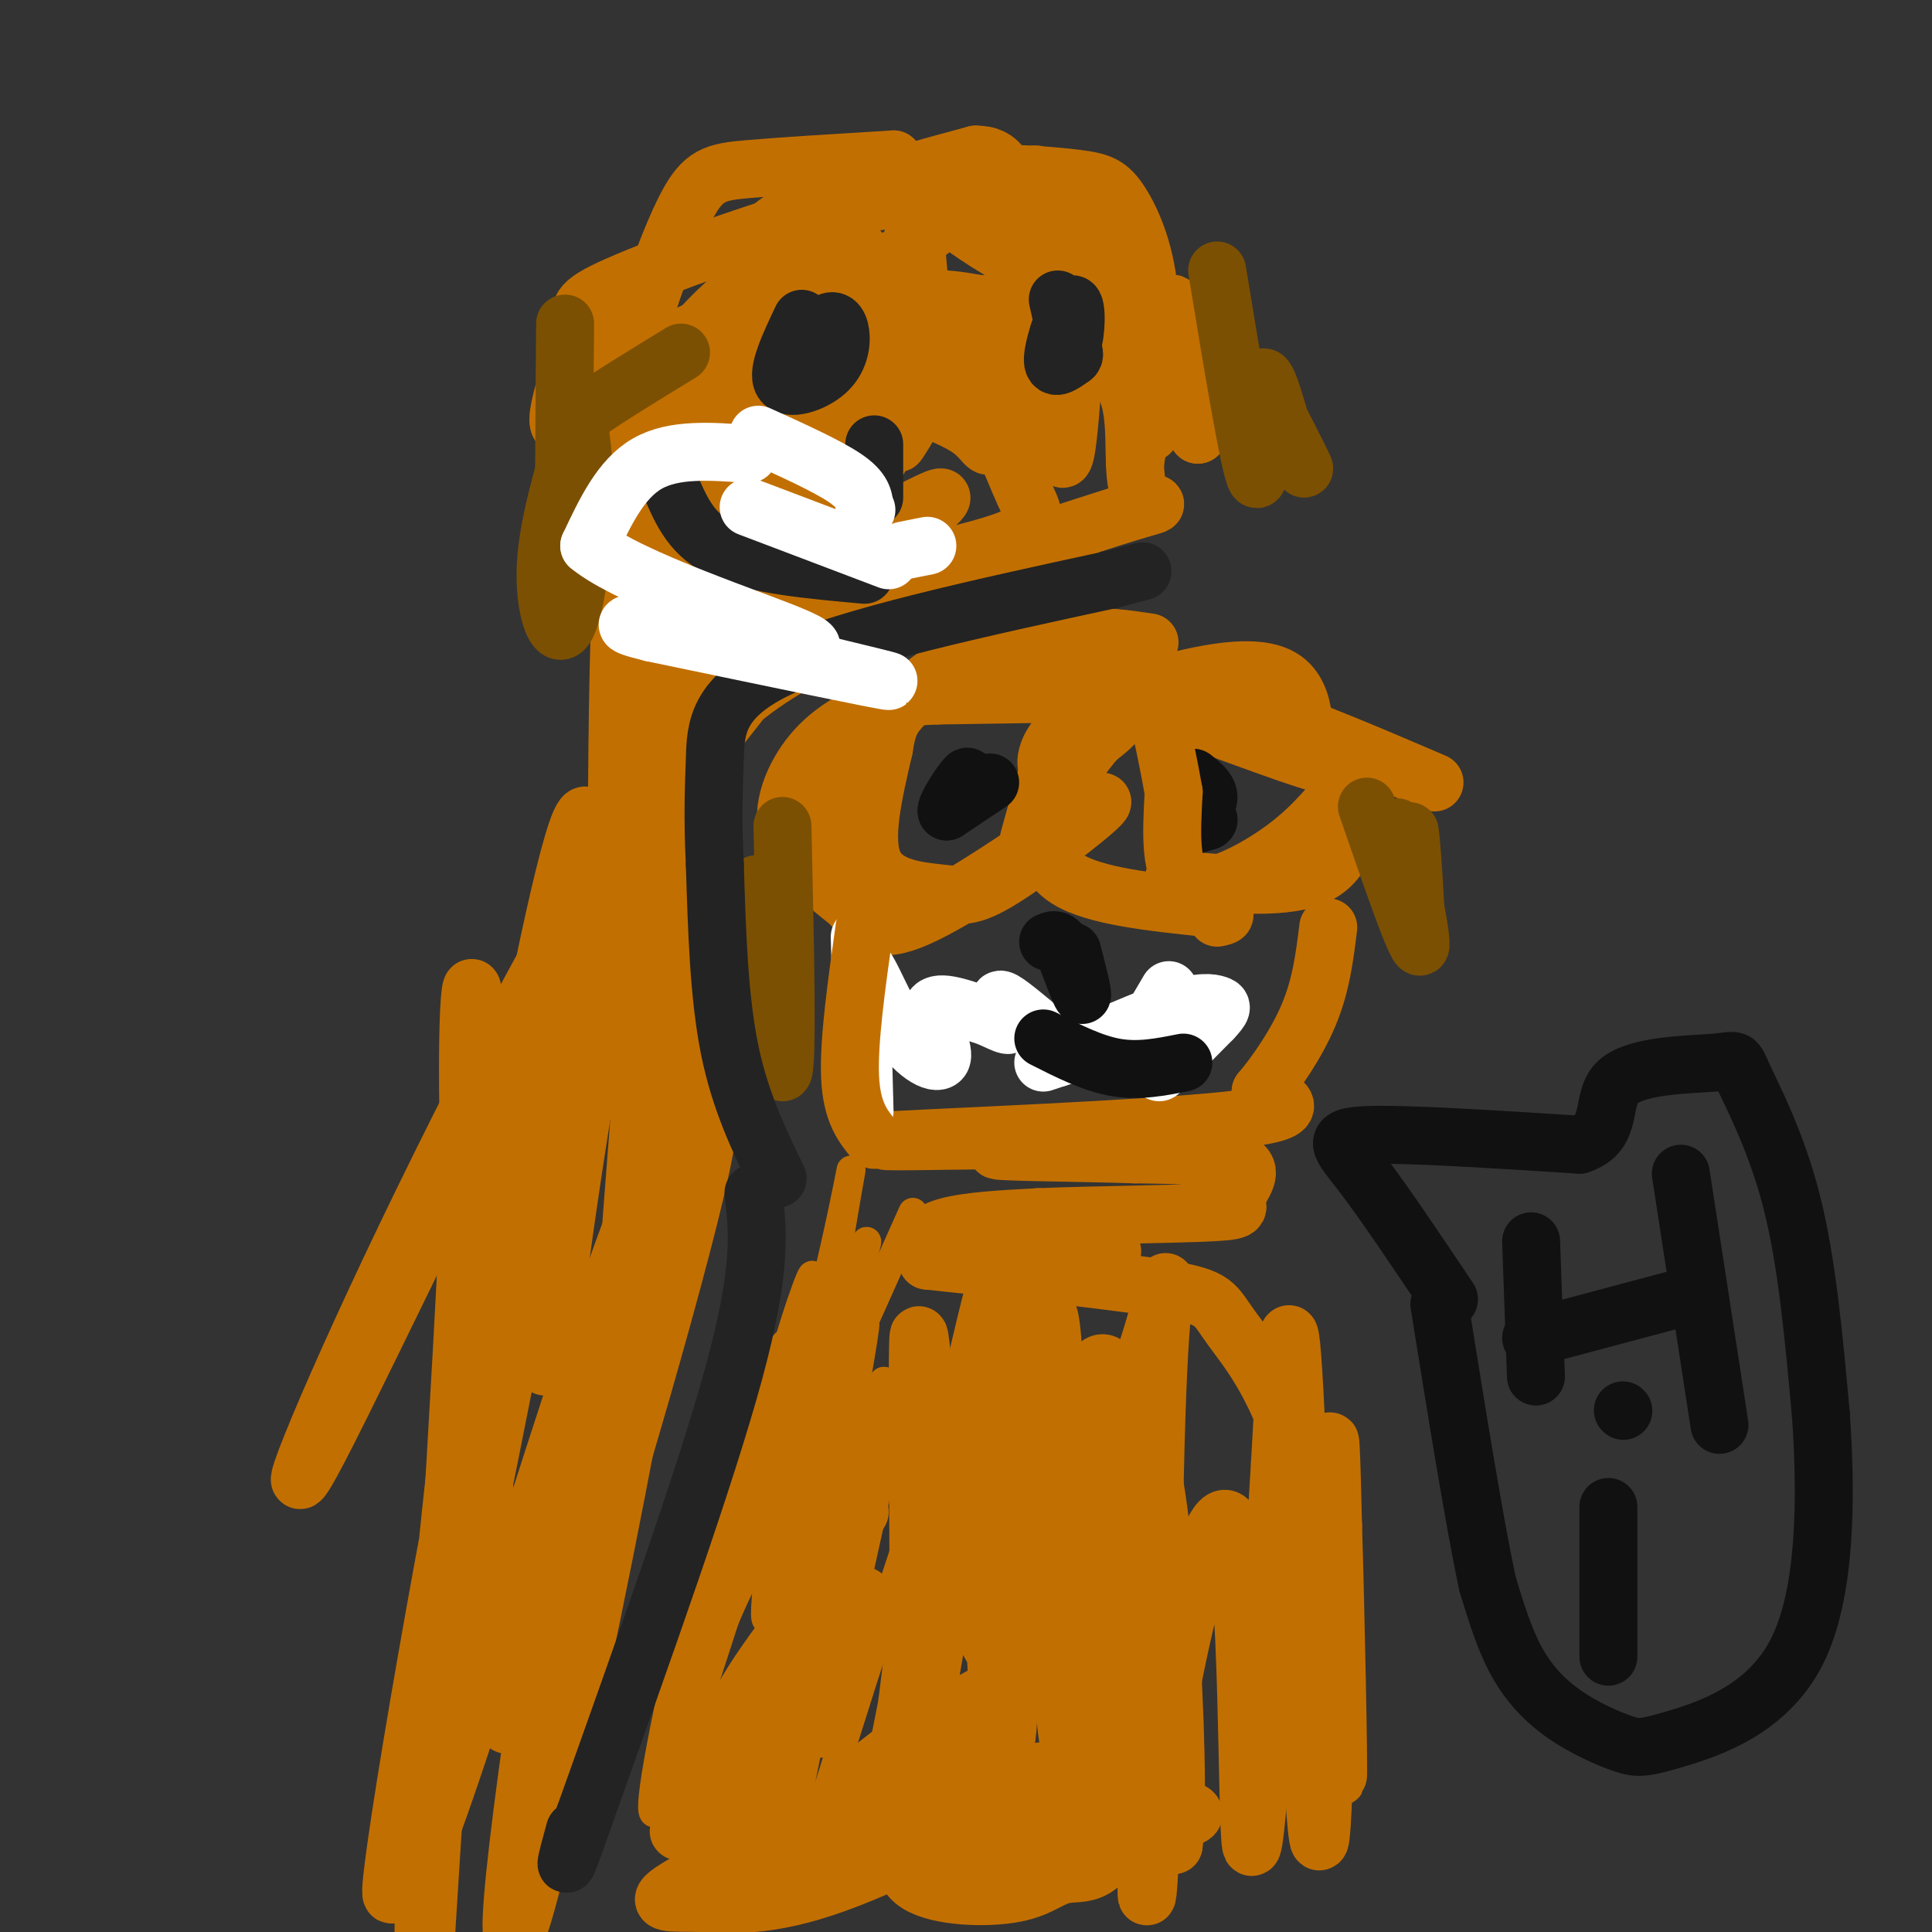 <svg viewBox='0 0 400 400' version='1.1' xmlns='http://www.w3.org/2000/svg' xmlns:xlink='http://www.w3.org/1999/xlink'><rect x="0" y="0" width="400" height="400" fill="#333333" stroke="none"/><g fill='none' stroke='#C26F01' stroke-width='6' stroke-linecap='round' stroke-linejoin='round'><path d='M189,251c-12.083,27.083 -24.167,54.167 -26,56c-1.833,1.833 6.583,-21.583 15,-45'/><path d='M178,262c2.509,-7.734 1.281,-4.568 0,-3c-1.281,1.568 -2.614,1.537 -4,3c-1.386,1.463 -2.825,4.418 -6,14c-3.175,9.582 -8.088,25.791 -13,42'/><path d='M175,268c-7.083,31.833 -14.167,63.667 -16,67c-1.833,3.333 1.583,-21.833 5,-47'/><path d='M164,288c1.255,-9.329 1.893,-9.150 1,-10c-0.893,-0.850 -3.317,-2.729 -8,14c-4.683,16.729 -11.624,52.065 -11,53c0.624,0.935 8.812,-32.533 17,-66'/><path d='M163,279c4.365,-14.839 6.778,-18.936 4,-11c-2.778,7.936 -10.748,27.906 -16,48c-5.252,20.094 -7.786,40.313 -8,44c-0.214,3.687 1.893,-9.156 4,-22'/><path d='M147,338c2.753,-14.313 7.635,-39.094 7,-41c-0.635,-1.906 -6.786,19.064 -12,41c-5.214,21.936 -9.490,44.839 -5,35c4.490,-9.839 17.745,-52.419 31,-95'/><path d='M168,278c7.488,-28.142 10.708,-50.997 6,-23c-4.708,27.997 -17.344,106.845 -17,114c0.344,7.155 13.670,-57.384 19,-82c5.330,-24.616 2.665,-9.308 0,6'/><path d='M176,293c-0.686,6.555 -2.400,19.943 -7,41c-4.600,21.057 -12.085,49.785 -12,40c0.085,-9.785 7.738,-58.081 9,-68c1.262,-9.919 -3.869,18.541 -9,47'/><path d='M157,353c-3.436,16.441 -7.524,34.044 -5,24c2.524,-10.044 11.662,-47.736 12,-59c0.338,-11.264 -8.125,3.899 -13,15c-4.875,11.101 -6.162,18.141 -7,26c-0.838,7.859 -1.226,16.539 0,20c1.226,3.461 4.064,1.703 7,-4c2.936,-5.703 5.968,-15.352 9,-25'/><path d='M160,350c5.238,-23.417 13.833,-69.458 16,-67c2.167,2.458 -2.095,53.417 -2,62c0.095,8.583 4.548,-25.208 9,-59'/><path d='M183,286c-0.989,5.215 -7.963,47.753 -11,65c-3.037,17.247 -2.139,9.203 0,-3c2.139,-12.203 5.518,-28.565 9,-43c3.482,-14.435 7.067,-26.941 8,-18c0.933,8.941 -0.787,39.330 -4,64c-3.213,24.670 -7.918,43.620 -6,32c1.918,-11.620 10.459,-53.810 19,-96'/><path d='M198,287c5.762,-25.959 10.668,-42.855 6,-12c-4.668,30.855 -18.911,109.461 -18,108c0.911,-1.461 16.974,-82.989 16,-95c-0.974,-12.011 -18.987,45.494 -37,103'/><path d='M165,391c-5.702,10.917 -1.458,-13.292 5,-42c6.458,-28.708 15.131,-61.917 16,-63c0.869,-1.083 -6.065,29.958 -13,61'/></g>
<g fill='none' stroke='#C26F01' stroke-width='12' stroke-linecap='round' stroke-linejoin='round'><path d='M178,313c-5.982,8.095 -11.964,16.190 -18,31c-6.036,14.810 -12.125,36.333 -7,32c5.125,-4.333 21.464,-34.524 25,-43c3.536,-8.476 -5.732,4.762 -15,18'/><path d='M163,351c-9.424,12.122 -25.484,33.426 -22,27c3.484,-6.426 26.510,-40.580 31,-49c4.490,-8.420 -9.558,8.896 -16,19c-6.442,10.104 -5.279,12.995 -5,18c0.279,5.005 -0.327,12.125 0,16c0.327,3.875 1.588,4.505 4,5c2.412,0.495 5.975,0.856 9,0c3.025,-0.856 5.513,-2.928 8,-5'/><path d='M172,382c8.199,-6.908 24.696,-21.677 31,-28c6.304,-6.323 2.416,-4.200 -3,-1c-5.416,3.200 -12.360,7.475 -18,12c-5.640,4.525 -9.975,9.298 -8,12c1.975,2.702 10.261,3.332 25,3c14.739,-0.332 35.930,-1.628 44,-3c8.070,-1.372 3.020,-2.821 -4,-3c-7.020,-0.179 -16.010,0.910 -25,2'/><path d='M214,376c-7.938,1.031 -15.284,2.608 -18,4c-2.716,1.392 -0.803,2.600 8,2c8.803,-0.600 24.494,-3.008 30,-5c5.506,-1.992 0.826,-3.570 -8,-4c-8.826,-0.430 -21.799,0.287 -30,1c-8.201,0.713 -11.631,1.423 -17,3c-5.369,1.577 -12.677,4.022 -7,5c5.677,0.978 24.338,0.489 43,0'/><path d='M215,382c9.108,-1.040 10.376,-3.640 12,-6c1.624,-2.360 3.602,-4.480 2,-6c-1.602,-1.520 -6.786,-2.440 -16,-2c-9.214,0.440 -22.460,2.239 -37,7c-14.540,4.761 -30.374,12.483 -36,16c-5.626,3.517 -1.044,2.829 5,3c6.044,0.171 13.550,1.200 28,-4c14.450,-5.200 35.843,-16.629 42,-21c6.157,-4.371 -2.921,-1.686 -12,1'/><path d='M203,370c-4.510,1.290 -9.786,4.016 -13,8c-3.214,3.984 -4.365,9.226 0,12c4.365,2.774 14.248,3.079 20,2c5.752,-1.079 7.375,-3.541 11,-4c3.625,-0.459 9.253,1.087 12,-15c2.747,-16.087 2.613,-49.807 1,-69c-1.613,-19.193 -4.703,-23.860 -7,-21c-2.297,2.860 -3.799,13.246 -1,31c2.799,17.754 9.900,42.877 17,68'/><path d='M243,382c1.852,-13.799 -2.019,-82.297 -7,-84c-4.981,-1.703 -11.072,63.388 -14,64c-2.928,0.612 -2.694,-63.254 -4,-83c-1.306,-19.746 -4.153,4.627 -7,29'/><path d='M211,308c-1.505,19.322 -1.769,53.127 -3,53c-1.231,-0.127 -3.429,-34.186 -1,-59c2.429,-24.814 9.486,-40.383 7,-32c-2.486,8.383 -14.516,40.719 -20,69c-5.484,28.281 -4.424,52.509 -4,44c0.424,-8.509 0.212,-49.754 0,-91'/><path d='M190,292c0.016,-18.368 0.057,-18.788 1,-10c0.943,8.788 2.789,26.784 6,39c3.211,12.216 7.786,18.652 10,23c2.214,4.348 2.068,6.609 8,-7c5.932,-13.609 17.943,-43.087 23,-59c5.057,-15.913 3.159,-18.261 2,2c-1.159,20.261 -1.580,63.130 -2,106'/><path d='M238,386c-0.721,15.630 -1.523,1.705 2,-22c3.523,-23.705 11.372,-57.190 15,-48c3.628,9.190 3.037,61.054 4,66c0.963,4.946 3.482,-37.027 6,-79'/><path d='M265,303c1.333,-22.426 1.667,-38.990 3,-15c1.333,23.990 3.667,88.536 5,93c1.333,4.464 1.667,-51.153 2,-72c0.333,-20.847 0.667,-6.923 1,7'/><path d='M276,316c0.498,15.764 1.244,51.674 1,52c-0.244,0.326 -1.478,-34.933 -6,-57c-4.522,-22.067 -12.333,-30.941 -16,-36c-3.667,-5.059 -3.191,-6.303 -13,-8c-9.809,-1.697 -29.905,-3.849 -50,-6'/><path d='M192,261c2.786,-1.536 34.750,-2.375 38,-2c3.250,0.375 -22.214,1.964 -32,2c-9.786,0.036 -3.893,-1.482 2,-3'/><path d='M200,258c7.681,-0.449 25.884,-0.071 28,1c2.116,1.071 -11.856,2.833 -21,3c-9.144,0.167 -13.462,-1.263 -15,-3c-1.538,-1.737 -0.297,-3.782 4,-5c4.297,-1.218 11.648,-1.609 19,-2'/><path d='M215,252c10.876,-0.459 28.565,-0.608 36,-1c7.435,-0.392 4.617,-1.029 5,-3c0.383,-1.971 3.967,-5.278 1,-7c-2.967,-1.722 -12.483,-1.861 -22,-2'/><path d='M235,239c-12.405,-0.417 -32.417,-0.458 -28,-1c4.417,-0.542 33.262,-1.583 38,-2c4.738,-0.417 -14.631,-0.208 -34,0'/><path d='M211,236c-14.881,0.167 -35.083,0.583 -25,0c10.083,-0.583 50.452,-2.167 68,-4c17.548,-1.833 12.274,-3.917 7,-6'/><path d='M261,226c3.133,-3.689 7.467,-9.911 10,-16c2.533,-6.089 3.267,-12.044 4,-18'/><path d='M297,162c-12.833,-5.500 -25.667,-11.000 -35,-14c-9.333,-3.000 -15.167,-3.500 -21,-4'/><path d='M241,144c-6.199,-0.466 -11.198,0.370 -14,0c-2.802,-0.370 -3.408,-1.946 -6,5c-2.592,6.946 -7.169,22.413 -8,25c-0.831,2.587 2.085,-7.707 5,-18'/><path d='M218,156c0.628,-1.670 -0.301,3.155 -1,3c-0.699,-0.155 -1.167,-5.289 6,-10c7.167,-4.711 21.968,-8.999 31,-10c9.032,-1.001 12.295,1.285 14,4c1.705,2.715 1.853,5.857 2,9'/><path d='M270,152c2.801,3.418 8.802,7.463 3,6c-5.802,-1.463 -23.408,-8.432 -32,-11c-8.592,-2.568 -8.169,-0.734 -9,1c-0.831,1.734 -2.915,3.367 -5,5'/><path d='M227,153c-2.643,3.119 -6.750,8.417 -9,14c-2.250,5.583 -2.643,11.452 3,15c5.643,3.548 17.321,4.774 29,6'/><path d='M250,188c5.167,1.333 3.583,1.667 2,2'/><path d='M260,143c0.000,0.000 -66.000,1.000 -66,1'/><path d='M194,144c-12.852,0.573 -11.981,1.504 -14,3c-2.019,1.496 -6.928,3.557 -11,8c-4.072,4.443 -7.306,11.270 -6,17c1.306,5.730 7.153,10.365 13,15'/><path d='M176,187c3.444,4.067 5.556,6.733 14,3c8.444,-3.733 23.222,-13.867 38,-24'/><path d='M228,166c2.195,-0.577 -11.319,9.979 -19,15c-7.681,5.021 -9.530,4.506 -14,4c-4.470,-0.506 -11.563,-1.002 -14,-6c-2.437,-4.998 -0.219,-14.499 2,-24'/><path d='M183,155c0.785,-5.289 1.746,-6.510 4,-9c2.254,-2.490 5.799,-6.247 12,-9c6.201,-2.753 15.057,-4.501 22,-5c6.943,-0.499 11.971,0.250 17,1'/><path d='M173,161c0.000,0.000 2.000,16.000 2,16'/><path d='M243,182c11.833,1.167 23.667,2.333 30,-1c6.333,-3.333 7.167,-11.167 8,-19'/></g>
<g fill='none' stroke='#FFFFFF' stroke-width='12' stroke-linecap='round' stroke-linejoin='round'><path d='M178,194c0.500,17.500 1.000,35.000 1,36c0.000,1.000 -0.500,-14.500 -1,-30'/><path d='M178,200c1.048,-2.223 4.167,7.219 8,13c3.833,5.781 8.378,7.903 9,6c0.622,-1.903 -2.679,-7.829 -2,-10c0.679,-2.171 5.340,-0.585 10,1'/><path d='M203,210c3.107,0.964 5.875,2.875 6,2c0.125,-0.875 -2.393,-4.536 -2,-5c0.393,-0.464 3.696,2.268 7,5'/><path d='M216,220c12.250,-4.083 24.500,-8.167 28,-9c3.500,-0.833 -1.750,1.583 -7,4'/><path d='M237,215c-0.333,-1.000 2.333,-5.500 5,-10'/><path d='M251,210c-5.500,5.917 -11.000,11.833 -11,12c0.000,0.167 5.500,-5.417 11,-11'/><path d='M251,211c2.179,-2.321 2.125,-2.625 1,-3c-1.125,-0.375 -3.321,-0.821 -9,1c-5.679,1.821 -14.839,5.911 -24,10'/></g>
<g fill='none' stroke='#111111' stroke-width='12' stroke-linecap='round' stroke-linejoin='round'><path d='M222,197c1.167,4.583 2.333,9.167 2,9c-0.333,-0.167 -2.167,-5.083 -4,-10'/><path d='M220,196c-1.167,-1.833 -2.083,-1.417 -3,-1'/><path d='M205,162c0.000,0.000 -9.000,6.000 -9,6'/><path d='M196,168c-0.422,-0.844 3.022,-5.956 4,-7c0.978,-1.044 -0.511,1.978 -2,5'/><path d='M247,161c1.933,1.533 3.867,3.067 3,5c-0.867,1.933 -4.533,4.267 -5,5c-0.467,0.733 2.267,-0.133 5,-1'/><path d='M250,170c0.667,-0.333 -0.167,-0.667 -1,-1'/><path d='M216,215c5.083,2.583 10.167,5.167 15,6c4.833,0.833 9.417,-0.083 14,-1'/></g>
<g fill='none' stroke='#C26F01' stroke-width='12' stroke-linecap='round' stroke-linejoin='round'><path d='M179,192c-1.667,11.833 -3.333,23.667 -3,31c0.333,7.333 2.667,10.167 5,13'/><path d='M276,166c-3.133,3.556 -6.267,7.111 -12,11c-5.733,3.889 -14.067,8.111 -18,6c-3.933,-2.111 -3.467,-10.556 -3,-19'/><path d='M243,164c-1.000,-5.667 -2.000,-10.333 -3,-15'/><path d='M126,202c-2.986,1.609 -5.973,3.217 -12,22c-6.027,18.783 -15.096,54.740 -17,86c-1.904,31.260 3.356,57.822 4,39c0.644,-18.822 -3.326,-83.029 -4,-117c-0.674,-33.971 1.950,-37.706 1,-4c-0.950,33.706 -5.475,104.853 -10,176'/><path d='M88,404c-1.213,9.199 0.755,-55.805 7,-105c6.245,-49.195 16.767,-82.582 20,-86c3.233,-3.418 -0.824,23.134 -10,70c-9.176,46.866 -23.470,114.047 -24,109c-0.530,-5.047 12.703,-82.320 22,-124c9.297,-41.680 14.656,-47.766 14,-38c-0.656,9.766 -7.328,35.383 -14,61'/><path d='M103,291c-9.012,41.280 -24.542,113.981 -15,91c9.542,-22.981 44.156,-141.644 49,-140c4.844,1.644 -20.080,123.597 -28,152c-7.920,28.403 1.166,-36.742 7,-72c5.834,-35.258 8.417,-40.629 11,-46'/><path d='M127,276c7.798,-22.560 21.792,-55.958 19,-39c-2.792,16.958 -22.369,84.274 -30,105c-7.631,20.726 -3.315,-5.137 1,-31'/><path d='M117,311c4.871,-20.757 16.549,-57.150 16,-52c-0.549,5.150 -13.324,51.844 -19,71c-5.676,19.156 -4.253,10.774 -5,15c-0.747,4.226 -3.663,21.061 -6,6c-2.337,-15.061 -4.096,-62.017 -2,-92c2.096,-29.983 8.048,-42.991 14,-56'/><path d='M115,203c-9.158,14.278 -39.053,77.971 -49,97c-9.947,19.029 0.053,-6.608 18,-44c17.947,-37.392 43.842,-86.541 48,-85c4.158,1.541 -13.421,53.770 -31,106'/><path d='M101,277c-3.659,6.001 2.694,-31.997 9,-64c6.306,-32.003 12.567,-58.011 12,-36c-0.567,22.011 -7.960,92.041 -9,104c-1.040,11.959 4.274,-34.155 10,-65c5.726,-30.845 11.863,-46.423 18,-62'/><path d='M141,154c-0.357,23.952 -10.250,114.833 -11,113c-0.750,-1.833 7.643,-96.381 9,-119c1.357,-22.619 -4.321,26.690 -10,76'/><path d='M129,224c-1.869,-14.714 -1.542,-89.500 0,-108c1.542,-18.500 4.298,19.286 5,24c0.702,4.714 -0.649,-23.643 -2,-52'/><path d='M132,88c-0.804,-10.606 -1.813,-11.121 0,-18c1.813,-6.879 6.450,-20.121 10,-27c3.550,-6.879 6.014,-7.394 13,-8c6.986,-0.606 18.493,-1.303 30,-2'/><path d='M185,33c5.733,8.933 5.067,32.267 7,43c1.933,10.733 6.467,8.867 11,7'/><path d='M203,83c3.437,4.877 6.529,13.569 9,19c2.471,5.431 4.322,7.600 -7,11c-11.322,3.400 -35.818,8.031 -46,10c-10.182,1.969 -6.052,1.277 -5,0c1.052,-1.277 -0.974,-3.138 -3,-5'/><path d='M151,118c6.113,-9.322 22.896,-30.128 21,-30c-1.896,0.128 -22.472,21.188 -22,19c0.472,-2.188 21.992,-27.625 26,-34c4.008,-6.375 -9.496,6.313 -23,19'/><path d='M153,92c-7.909,5.880 -16.182,11.081 -9,7c7.182,-4.081 29.818,-17.445 30,-20c0.182,-2.555 -22.091,5.699 -28,8c-5.909,2.301 4.545,-1.349 15,-5'/><path d='M161,82c5.521,-3.375 11.824,-9.314 15,-13c3.176,-3.686 3.226,-5.121 2,-8c-1.226,-2.879 -3.728,-7.202 -6,-9c-2.272,-1.798 -4.313,-1.069 -8,1c-3.687,2.069 -9.018,5.480 -14,10c-4.982,4.520 -9.614,10.150 -11,13c-1.386,2.850 0.473,2.921 0,4c-0.473,1.079 -3.278,3.165 4,-1c7.278,-4.165 24.639,-14.583 42,-25'/><path d='M185,54c-2.457,2.764 -29.601,22.175 -32,25c-2.399,2.825 19.945,-10.936 30,-18c10.055,-7.064 7.819,-7.429 -4,-4c-11.819,3.429 -33.220,10.654 -36,12c-2.780,1.346 13.063,-3.187 22,-7c8.937,-3.813 10.969,-6.907 13,-10'/><path d='M178,52c-1.797,1.826 -12.789,11.391 -18,18c-5.211,6.609 -4.642,10.263 -5,16c-0.358,5.737 -1.643,13.558 0,17c1.643,3.442 6.215,2.505 12,-3c5.785,-5.505 12.783,-15.580 16,-21c3.217,-5.420 2.652,-6.186 2,-7c-0.652,-0.814 -1.390,-1.677 -5,0c-3.610,1.677 -10.091,5.893 -16,11c-5.909,5.107 -11.245,11.106 -17,18c-5.755,6.894 -11.930,14.684 -8,17c3.930,2.316 17.965,-0.842 32,-4'/><path d='M171,114c13.416,-5.260 30.957,-16.410 21,-8c-9.957,8.410 -47.411,36.380 -51,38c-3.589,1.620 26.689,-23.108 38,-32c11.311,-8.892 3.656,-1.946 -4,5'/><path d='M175,117c-7.927,10.378 -25.743,33.823 -32,41c-6.257,7.177 -0.954,-1.914 6,-9c6.954,-7.086 15.558,-12.167 28,-18c12.442,-5.833 28.721,-12.416 45,-19'/><path d='M222,112c0.234,-1.134 -21.680,5.530 -21,5c0.680,-0.530 23.956,-8.256 33,-11c9.044,-2.744 3.858,-0.508 2,-4c-1.858,-3.492 -0.388,-12.712 -2,-19c-1.612,-6.288 -6.306,-9.644 -11,-13'/><path d='M223,70c-7.177,-3.994 -19.618,-7.480 -27,-8c-7.382,-0.520 -9.705,1.927 -13,6c-3.295,4.073 -7.564,9.772 -10,17c-2.436,7.228 -3.041,15.984 -1,18c2.041,2.016 6.726,-2.710 10,-8c3.274,-5.290 5.137,-11.145 7,-17'/><path d='M189,78c-2.581,-0.211 -12.534,7.761 -22,22c-9.466,14.239 -18.444,34.744 -23,48c-4.556,13.256 -4.688,19.261 -5,38c-0.312,18.739 -0.803,50.211 0,53c0.803,2.789 2.902,-23.106 5,-49'/><path d='M144,190c-0.556,6.111 -4.444,45.889 -5,55c-0.556,9.111 2.222,-12.444 5,-34'/><path d='M144,211c0.155,0.929 -1.958,20.250 -2,21c-0.042,0.750 1.988,-17.071 2,-36c0.012,-18.929 -1.994,-38.964 -4,-59'/><path d='M140,137c2.577,-25.884 11.021,-61.093 9,-67c-2.021,-5.907 -14.506,17.486 -20,25c-5.494,7.514 -3.998,-0.853 -3,-7c0.998,-6.147 1.499,-10.073 2,-14'/><path d='M128,74c1.362,-5.084 3.765,-10.792 2,-8c-1.765,2.792 -7.700,14.086 -11,19c-3.300,4.914 -3.964,3.449 -3,-1c0.964,-4.449 3.557,-11.883 4,-16c0.443,-4.117 -1.265,-4.916 8,-9c9.265,-4.084 29.504,-11.453 43,-15c13.496,-3.547 20.248,-3.274 27,-3'/><path d='M198,41c11.360,4.579 26.262,17.526 17,21c-9.262,3.474 -42.686,-2.526 -53,-8c-10.314,-5.474 2.482,-10.421 13,-14c10.518,-3.579 18.759,-5.789 27,-8'/><path d='M202,32c5.545,-0.026 5.908,3.909 7,6c1.092,2.091 2.914,2.339 5,16c2.086,13.661 4.435,40.734 6,41c1.565,0.266 2.344,-26.274 4,-36c1.656,-9.726 4.187,-2.636 6,3c1.813,5.636 2.906,9.818 4,14'/><path d='M234,76c1.929,7.048 4.750,17.667 4,12c-0.750,-5.667 -5.071,-27.619 -4,-30c1.071,-2.381 7.536,14.810 14,32'/><path d='M248,90c1.094,-2.604 -3.169,-25.113 -5,-27c-1.831,-1.887 -1.228,16.848 -3,21c-1.772,4.152 -5.918,-6.279 -10,-12c-4.082,-5.721 -8.099,-6.733 -13,-7c-4.901,-0.267 -10.686,0.209 -15,3c-4.314,2.791 -7.157,7.895 -10,13'/><path d='M192,81c-3.828,6.006 -8.397,14.523 -5,9c3.397,-5.523 14.760,-25.084 19,-26c4.240,-0.916 1.357,16.814 0,24c-1.357,7.186 -1.187,3.829 -5,1c-3.813,-2.829 -11.610,-5.129 -16,-8c-4.390,-2.871 -5.374,-6.311 -6,-10c-0.626,-3.689 -0.893,-7.625 2,-12c2.893,-4.375 8.947,-9.187 15,-14'/><path d='M196,45c5.900,-3.469 13.152,-5.142 16,-7c2.848,-1.858 1.294,-3.901 6,2c4.706,5.901 15.674,19.747 11,21c-4.674,1.253 -24.989,-10.086 -32,-16c-7.011,-5.914 -0.717,-6.404 3,-7c3.717,-0.596 4.859,-1.298 6,-2'/><path d='M206,36c4.338,-0.175 12.183,0.386 17,1c4.817,0.614 6.604,1.281 9,5c2.396,3.719 5.399,10.491 6,20c0.601,9.509 -1.199,21.754 -3,34'/></g>
<g fill='none' stroke='#7C5002' stroke-width='12' stroke-linecap='round' stroke-linejoin='round'><path d='M283,167c5.089,14.756 10.178,29.511 11,29c0.822,-0.511 -2.622,-16.289 -4,-22c-1.378,-5.711 -0.689,-1.356 0,3'/><path d='M290,177c0.738,5.405 2.583,17.417 3,16c0.417,-1.417 -0.595,-16.262 -1,-20c-0.405,-3.738 -0.202,3.631 0,11'/><path d='M162,171c0.578,25.822 1.156,51.644 0,51c-1.156,-0.644 -4.044,-27.756 -5,-36c-0.956,-8.244 0.022,2.378 1,13'/><path d='M158,199c0.333,3.333 0.667,5.167 1,7'/><path d='M252,56c3.356,20.422 6.711,40.844 8,43c1.289,2.156 0.511,-13.956 1,-19c0.489,-5.044 2.244,0.978 4,7'/><path d='M265,87c2.089,3.978 5.311,10.422 5,10c-0.311,-0.422 -4.156,-7.711 -8,-15'/><path d='M141,73c-7.752,4.744 -15.504,9.489 -19,12c-3.496,2.511 -2.735,2.789 -4,8c-1.265,5.211 -4.556,15.356 -5,24c-0.444,8.644 1.957,15.789 4,13c2.043,-2.789 3.726,-15.511 4,-25c0.274,-9.489 -0.863,-15.744 -2,-22'/><path d='M119,83c-0.756,4.489 -1.644,26.711 -2,27c-0.356,0.289 -0.178,-21.356 0,-43'/></g>
<g fill='none' stroke='#232323' stroke-width='12' stroke-linecap='round' stroke-linejoin='round'><path d='M166,66c-2.604,5.507 -5.209,11.014 -4,13c1.209,1.986 6.231,0.450 9,-2c2.769,-2.450 3.284,-5.813 3,-8c-0.284,-2.187 -1.367,-3.196 -3,-2c-1.633,1.196 -3.817,4.598 -6,8'/><path d='M165,75c-0.167,0.500 2.417,-2.250 5,-5'/><path d='M219,62c1.125,5.036 2.250,10.071 3,9c0.750,-1.071 1.125,-8.250 0,-8c-1.125,0.250 -3.750,7.929 -4,11c-0.250,3.071 1.875,1.536 4,0'/><path d='M222,74c0.667,-0.333 0.333,-1.167 0,-2'/><path d='M181,92c0.000,0.000 0.000,11.000 0,11'/><path d='M139,101c2.167,5.000 4.333,10.000 11,13c6.667,3.000 17.833,4.000 29,5'/><path d='M156,247c0.917,7.750 1.833,15.500 -4,37c-5.833,21.500 -18.417,56.750 -31,92'/><path d='M121,376c-5.500,15.833 -3.750,9.417 -2,3'/><path d='M161,244c-3.917,-8.083 -7.833,-16.167 -10,-27c-2.167,-10.833 -2.583,-24.417 -3,-38'/><path d='M148,179c-0.488,-9.940 -0.208,-15.792 0,-22c0.208,-6.208 0.345,-12.774 14,-19c13.655,-6.226 40.827,-12.113 68,-18'/><path d='M230,120c11.333,-3.000 5.667,-1.500 0,0'/></g>
<g fill='none' stroke='#FFFFFF' stroke-width='12' stroke-linecap='round' stroke-linejoin='round'><path d='M155,94c-7.750,-0.583 -15.500,-1.167 -21,2c-5.500,3.167 -8.750,10.083 -12,17'/><path d='M122,113c8.222,6.822 34.778,15.378 43,19c8.222,3.622 -1.889,2.311 -12,1'/><path d='M153,133c7.200,2.378 31.200,7.822 31,8c-0.200,0.178 -24.600,-4.911 -49,-10'/><path d='M135,131c-8.333,-2.000 -4.667,-2.000 -1,-2'/><path d='M157,90c7.167,3.250 14.333,6.500 18,9c3.667,2.500 3.833,4.250 4,6'/><path d='M179,105c0.667,1.000 0.333,0.500 0,0'/><path d='M155,105c0.000,0.000 29.000,11.000 29,11'/><path d='M187,114c0.000,0.000 5.000,-1.000 5,-1'/></g>
<g fill='none' stroke='#111111' stroke-width='12' stroke-linecap='round' stroke-linejoin='round'><path d='M300,269c-6.733,-10.044 -13.467,-20.089 -18,-26c-4.533,-5.911 -6.867,-7.689 1,-8c7.867,-0.311 25.933,0.844 44,2'/><path d='M327,237c7.465,-2.417 4.127,-9.460 8,-13c3.873,-3.540 14.956,-3.578 20,-4c5.044,-0.422 4.050,-1.229 6,3c1.950,4.229 6.843,13.494 10,26c3.157,12.506 4.579,28.253 6,44'/><path d='M377,293c1.176,16.846 1.117,36.962 -5,49c-6.117,12.038 -18.291,15.999 -25,18c-6.709,2.001 -7.953,2.041 -11,1c-3.047,-1.041 -7.897,-3.165 -12,-6c-4.103,-2.835 -7.458,-6.381 -10,-11c-2.542,-4.619 -4.271,-10.309 -6,-16'/><path d='M308,328c-2.667,-12.333 -6.333,-35.167 -10,-58'/><path d='M317,257c0.000,0.000 1.000,28.000 1,28'/><path d='M317,277c0.000,0.000 30.000,-8.000 30,-8'/><path d='M348,243c0.000,0.000 8.000,52.000 8,52'/><path d='M333,312c0.000,0.000 0.000,31.000 0,31'/><path d='M336,292c0.000,0.000 0.100,0.100 0.1,0.1'/></g>
</svg>